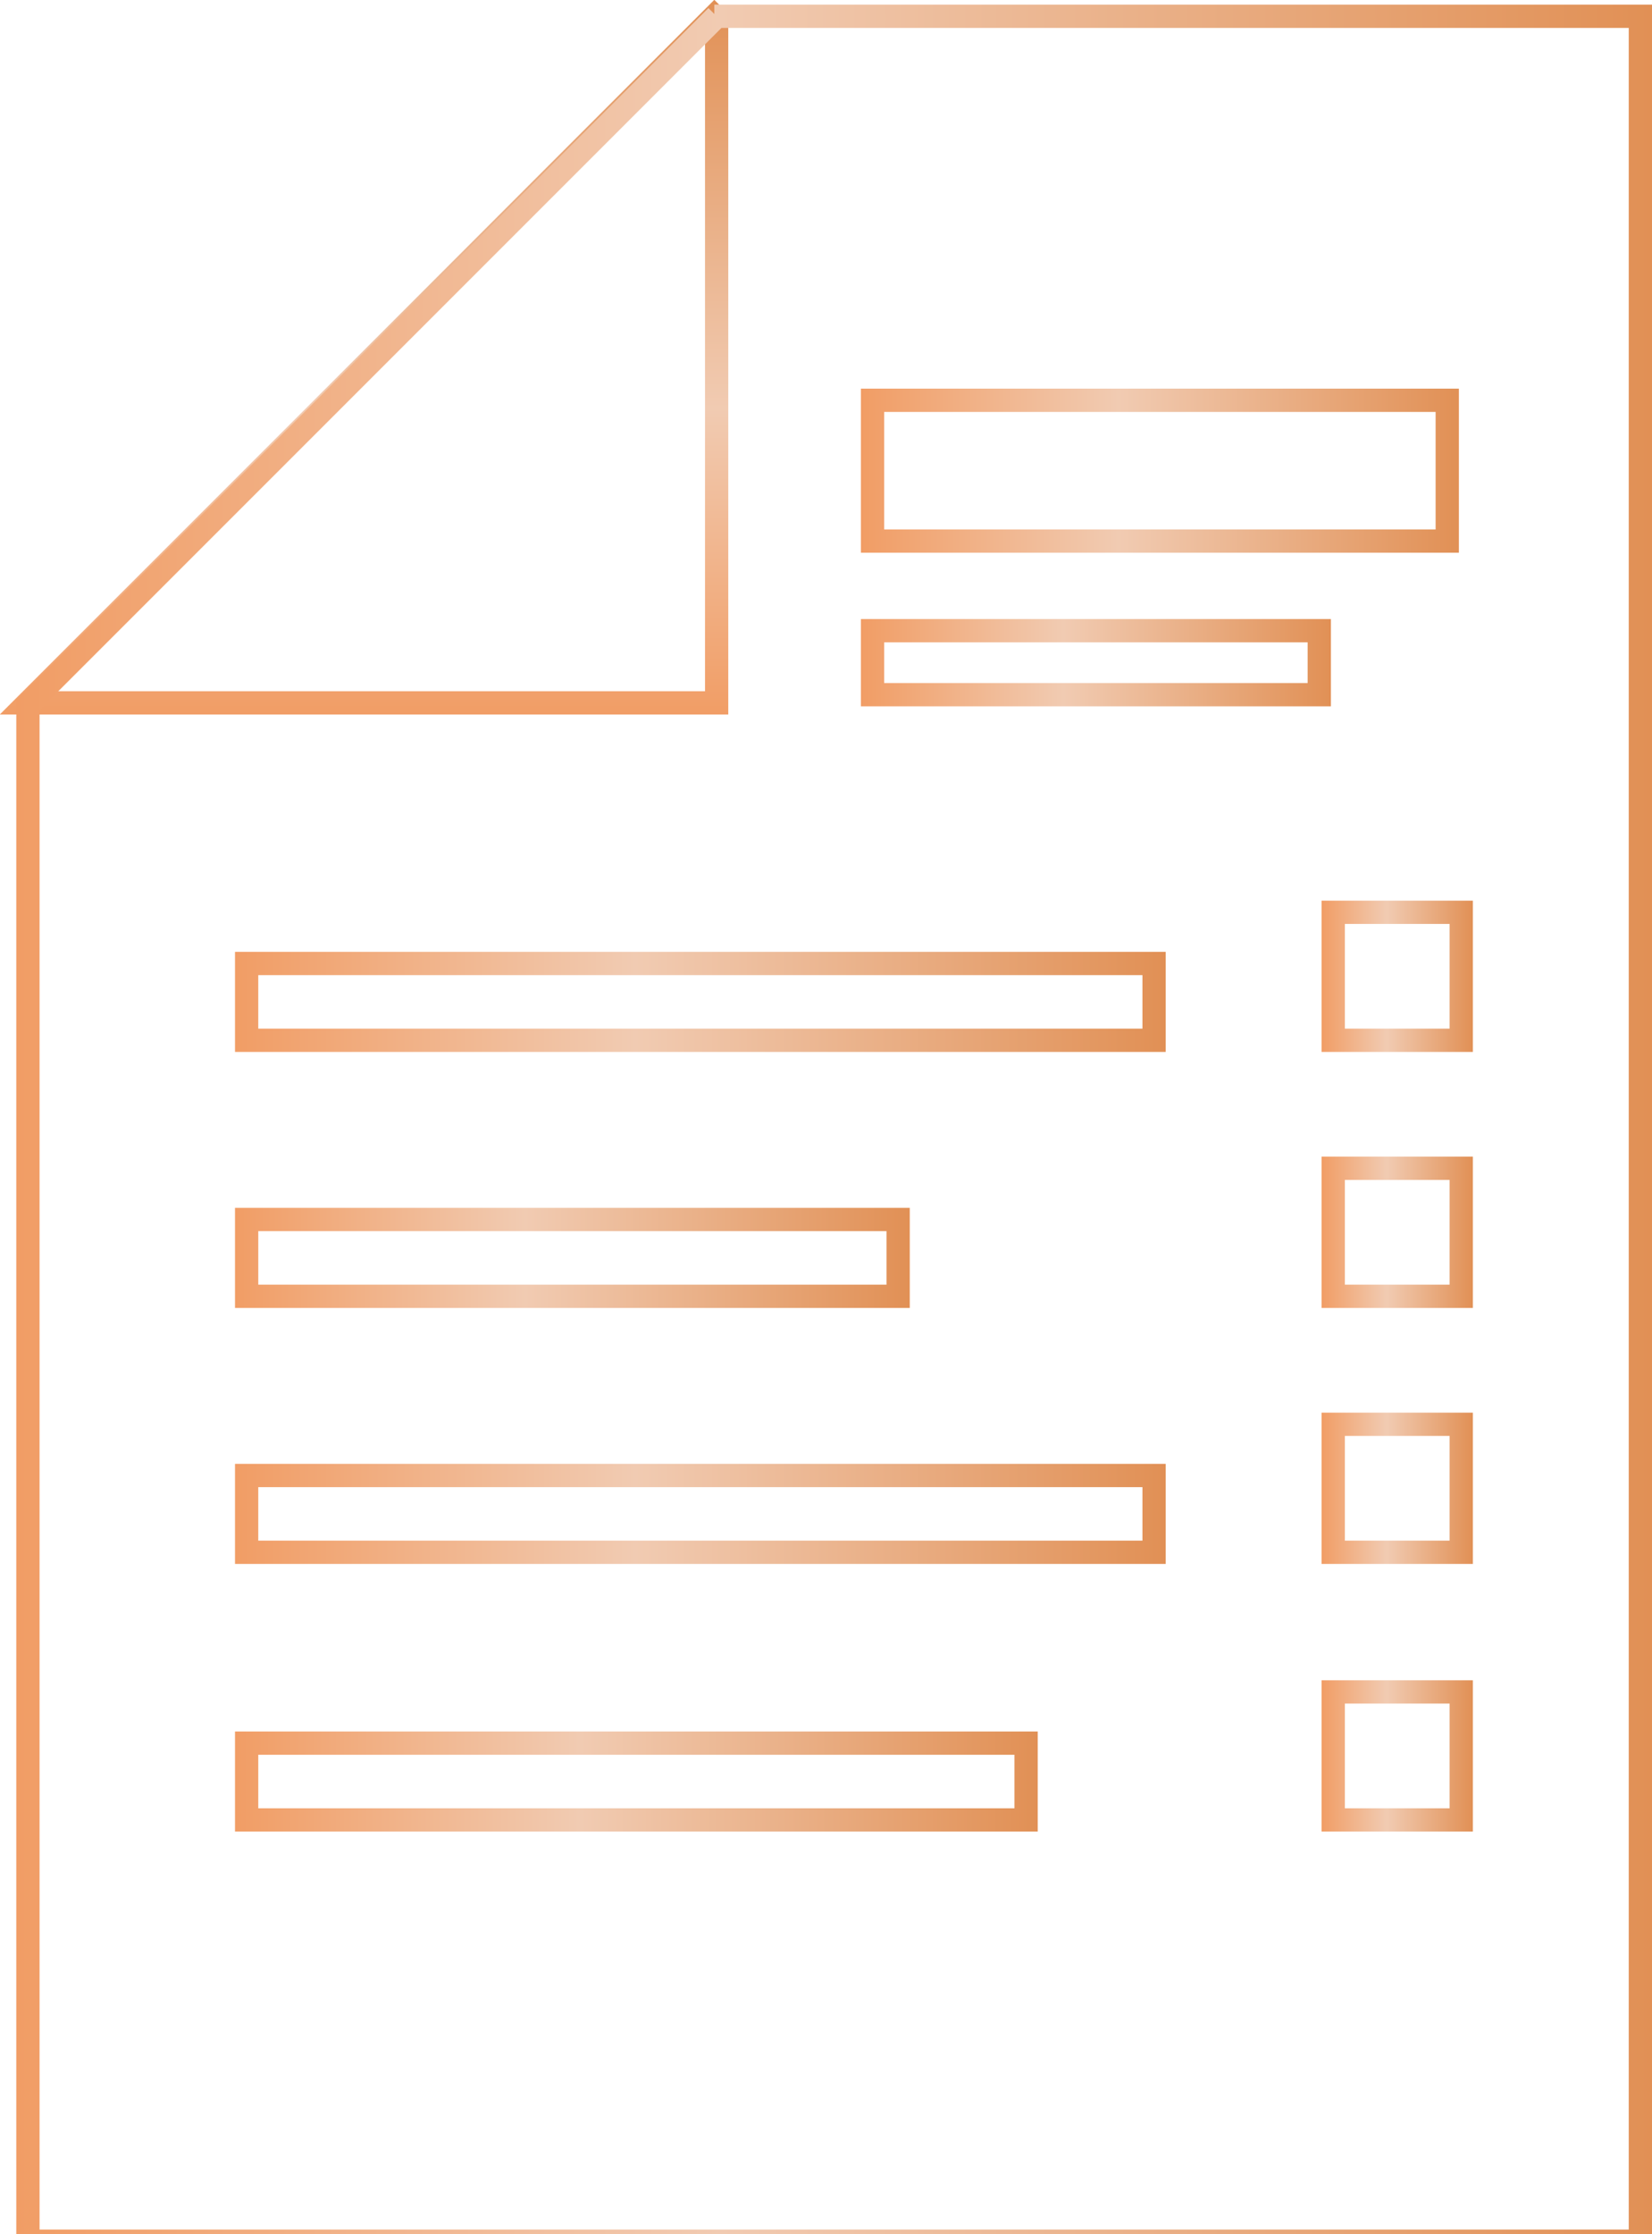 <?xml version="1.0" encoding="UTF-8"?>
<svg xmlns="http://www.w3.org/2000/svg" xmlns:xlink="http://www.w3.org/1999/xlink" viewBox="0 0 71 96" width="71" height="96">
  <defs>
    <linearGradient id="Dégradé_sans_nom_2" data-name="Dégradé sans nom 2" x1="-446.62" y1="-431.52" x2="-415.87" y2="-431.52" gradientTransform="matrix(0, -1, -1, 0, -415.87, -415.87)" gradientUnits="userSpaceOnUse">
      <stop offset="0" stop-color="#f19d65"/>
      <stop offset="0.43" stop-color="#f1cbb2"/>
      <stop offset="1" stop-color="#e19055"/>
    </linearGradient>
    <linearGradient id="Dégradé_sans_nom_2-2" x1="0.73" y1="48.5" x2="70.99" y2="48.5" gradientTransform="matrix(1, 0, 0, 1, 0, 0)" xlink:href="#Dégradé_sans_nom_2"/>
    <linearGradient id="Dégradé_sans_nom_2-3" x1="37.01" y1="20.25" x2="62.75" y2="20.25" gradientTransform="matrix(1, 0, 0, 1, 0, 0)" xlink:href="#Dégradé_sans_nom_2"/>
    <linearGradient id="Dégradé_sans_nom_2-4" x1="37.01" y1="28.49" x2="57.25" y2="28.49" gradientTransform="matrix(1, 0, 0, 1, 0, 0)" xlink:href="#Dégradé_sans_nom_2"/>
    <linearGradient id="Dégradé_sans_nom_2-5" x1="10.08" y1="43.06" x2="50.11" y2="43.06" gradientTransform="matrix(1, 0, 0, 1, 0, 0)" xlink:href="#Dégradé_sans_nom_2"/>
    <linearGradient id="Dégradé_sans_nom_2-6" x1="56.8" y1="41.96" x2="63.3" y2="41.96" gradientTransform="matrix(1, 0, 0, 1, 0, 0)" xlink:href="#Dégradé_sans_nom_2"/>
    <linearGradient id="Dégradé_sans_nom_2-7" x1="10.08" y1="54.05" x2="39.11" y2="54.05" gradientTransform="matrix(1, 0, 0, 1, 0, 0)" xlink:href="#Dégradé_sans_nom_2"/>
    <linearGradient id="Dégradé_sans_nom_2-8" x1="56.8" y1="52.95" x2="63.3" y2="52.95" gradientTransform="matrix(1, 0, 0, 1, 0, 0)" xlink:href="#Dégradé_sans_nom_2"/>
    <linearGradient id="Dégradé_sans_nom_2-9" x1="10.08" y1="65.05" x2="50.11" y2="65.05" gradientTransform="matrix(1, 0, 0, 1, 0, 0)" xlink:href="#Dégradé_sans_nom_2"/>
    <linearGradient id="Dégradé_sans_nom_2-10" x1="56.8" y1="63.95" x2="63.3" y2="63.95" gradientTransform="matrix(1, 0, 0, 1, 0, 0)" xlink:href="#Dégradé_sans_nom_2"/>
    <linearGradient id="Dégradé_sans_nom_2-11" x1="10.08" y1="76.59" x2="44.61" y2="76.59" gradientTransform="matrix(1, 0, 0, 1, 0, 0)" xlink:href="#Dégradé_sans_nom_2"/>
    <linearGradient id="Dégradé_sans_nom_2-12" x1="56.8" y1="75.49" x2="63.3" y2="75.49" gradientTransform="matrix(1, 0, 0, 1, 0, 0)" xlink:href="#Dégradé_sans_nom_2"/>
  </defs>
  <title>devis</title>
  <g id="Calque_2" data-name="Calque 2">
    <g id="Calque_1-2" data-name="Calque 1">
      <g>
        <polygon points="1.2 30.2 30.7 0.7 30.8 0.8 30.8 30.2 1.2 30.2" fill="none" stroke-miterlimit="10" stroke="url(#Dégradé_sans_nom_2)"/>
        <polygon points="30.7 0.7 30.8 0.7 1.2 30.3 1.2 96.3 70.5 96.3 70.5 0.7 30.7 0.7" fill="none" stroke-miterlimit="10" stroke="url(#Dégradé_sans_nom_2-2)"/>
        <rect x="37.5" y="17.2" width="24.7" height="6.05" fill="none" stroke-miterlimit="10" stroke="url(#Dégradé_sans_nom_2-3)"/>
        <rect x="37.5" y="27.1" width="19.2" height="2.75" fill="none" stroke-miterlimit="10" stroke="url(#Dégradé_sans_nom_2-4)"/>
        <g>
          <rect x="10.6" y="41.4" width="39" height="3.3" fill="none" stroke-miterlimit="10" stroke="url(#Dégradé_sans_nom_2-5)"/>
          <rect x="57.3" y="39.2" width="5.5" height="5.5" fill="none" stroke-miterlimit="10" stroke="url(#Dégradé_sans_nom_2-6)"/>
        </g>
        <g>
          <rect x="10.6" y="52.4" width="28" height="3.3" fill="none" stroke-miterlimit="10" stroke="url(#Dégradé_sans_nom_2-7)"/>
          <rect x="57.3" y="50.2" width="5.5" height="5.5" fill="none" stroke-miterlimit="10" stroke="url(#Dégradé_sans_nom_2-8)"/>
        </g>
        <g>
          <rect x="10.6" y="63.4" width="39" height="3.3" fill="none" stroke-miterlimit="10" stroke="url(#Dégradé_sans_nom_2-9)"/>
          <rect x="57.3" y="61.2" width="5.5" height="5.5" fill="none" stroke-miterlimit="10" stroke="url(#Dégradé_sans_nom_2-10)"/>
        </g>
        <g>
          <rect x="10.6" y="74.9" width="33.5" height="3.3" fill="none" stroke-miterlimit="10" stroke="url(#Dégradé_sans_nom_2-11)"/>
          <rect x="57.3" y="72.7" width="5.5" height="5.5" fill="none" stroke-miterlimit="10" stroke="url(#Dégradé_sans_nom_2-12)"/>
        </g>
      </g>
    </g>
  </g>
</svg>
